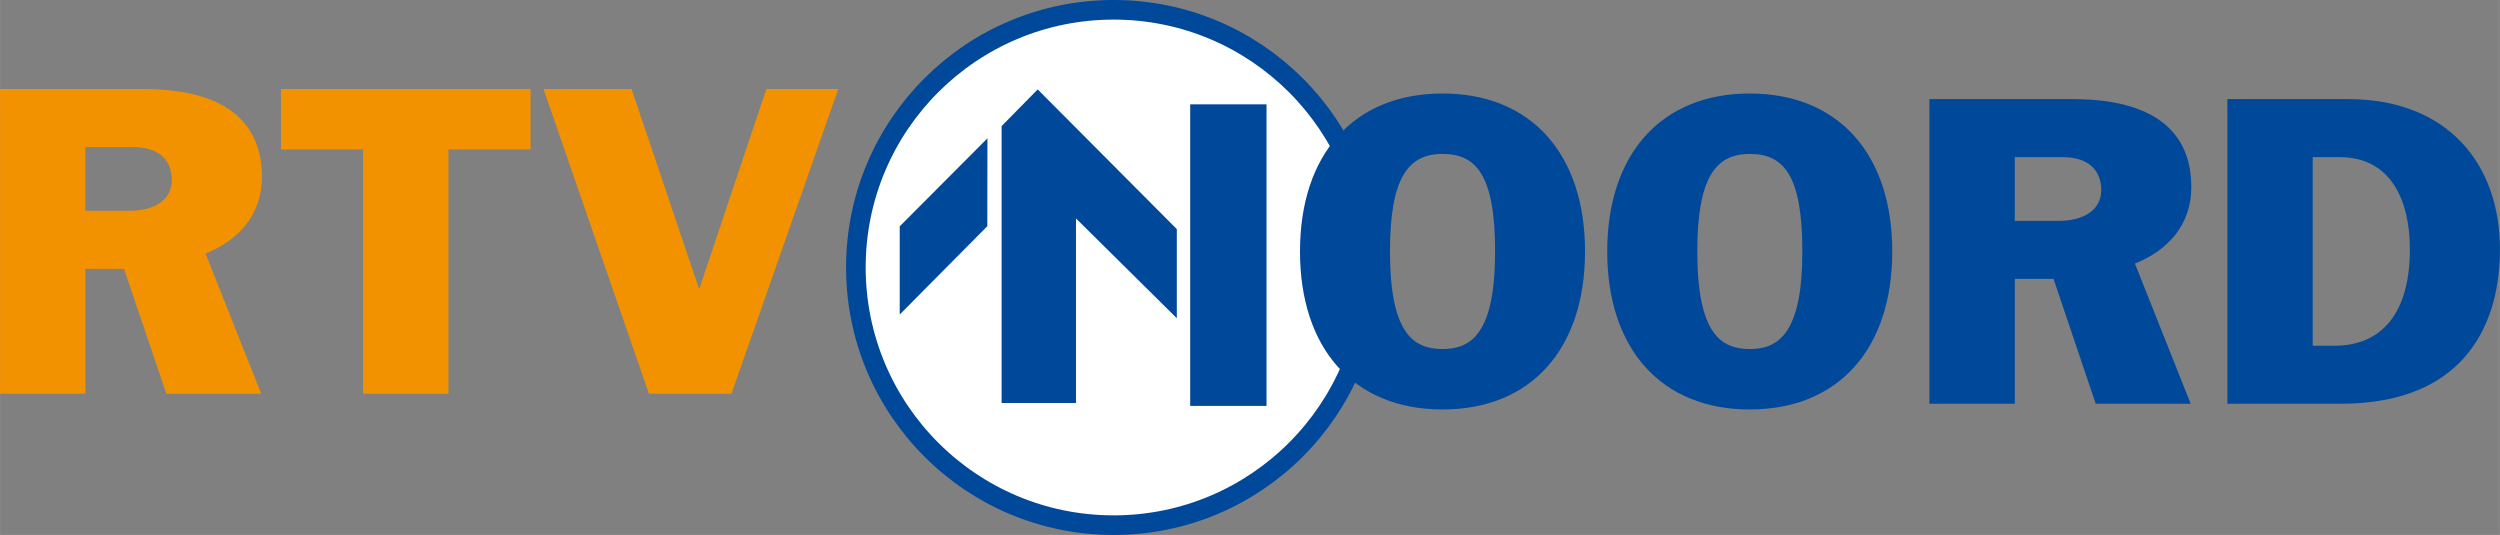 <?xml version="1.0" encoding="UTF-8" standalone="no"?>
<svg xmlns:rdf="http://www.w3.org/1999/02/22-rdf-syntax-ns#" xmlns="http://www.w3.org/2000/svg" height="128.39" width="600" version="1.1" xmlns:cc="http://creativecommons.org/ns#" xmlns:dc="http://purl.org/dc/elements/1.1/" viewBox="0 0 158.75 33.971">
 <rect x="0" y="0" width="158.75" height="33.971" fill="#808080" stroke="none"/>
 <path d="m70.715 33.349c9.041 0 16.367-7.326 16.367-16.368 0-9.033-7.326-16.359-16.367-16.359-9.042 0-16.368 7.326-16.368 16.359 0 9.042 7.326 16.368 16.368 16.368" fill-rule="evenodd" fill="#fff"/>
 <path d="m70.715 33.349c9.041 0 16.367-7.326 16.367-16.368 0-9.033-7.326-16.359-16.367-16.359-9.042 0-16.368 7.326-16.368 16.359 0 9.042 7.326 16.368 16.368 16.368z" stroke="#00489a" stroke-miterlimit="2.613" stroke-width="1.245" fill="none"/>
 <g fill="#00489a" fill-rule="evenodd">
  <path d="m80.424 25.776h-4.846v-19.15l4.846 0v19.15z"/>
  <path d="m68.325 13.871v11.72h-4.723v-17.584l2.291-2.329 8.834 8.872v5.657l-6.402-6.336z"/>
  <path d="m57.131 14.373 5.572-5.591-0.009 5.581-5.563 5.61v-5.6z"/>
  <path d="m91.601 26.002c-5.647 0-9.051-3.866-9.051-10.032 0-6.166 3.404-10.032 9.051-10.032 5.648 0 9.049 3.866 9.049 10.032 0 6.166-3.401 10.032-9.049 10.032m-3.337-10.032c0 5.195 1.48 6.194 3.337 6.194 1.83 0 3.338-0.999 3.338-6.194 0-4.912-1.235-6.195-3.338-6.195-2.178 0-3.337 1.509-3.337 6.195"/>
  <path d="m111.11 26.002c-5.64 0-9.05-3.866-9.05-10.032 0-6.166 3.41-10.032 9.05-10.032 5.65 0 9.05 3.866 9.05 10.032 0 6.166-3.4 10.032-9.05 10.032m-3.33-10.032c0 5.195 1.48 6.194 3.33 6.194 1.83 0 3.34-0.999 3.34-6.194 0-4.912-1.22-6.195-3.34-6.195-2.17 0-3.33 1.509-3.33 6.195"/>
  <path d="m122.52 6.293h9.08c6.33 0 7.55 3.074 7.55 5.581 0 2.404-1.48 4.017-3.58 4.865l3.54 8.901h-6.03l-2.68-7.93h-2.46v7.93h-5.42v-19.347zm5.42 7.731h2.81c1.56 0 2.68-0.688 2.68-1.942 0-1.235-0.77-2.103-2.45-2.103h-3.04v4.045z"/>
  <path d="m141.44 6.293h7.65c6.32 0 9.66 4.092 9.66 9.551 0 4.318-1.89 9.796-10.14 9.796h-7.17v-19.347zm5.42 15.66h1.42c2.57 0 4.75-1.612 4.75-6.138 0-2.97-1.13-5.836-4.46-5.836h-1.71v11.974z"/>
 </g>
 <g fill="#f39200" fill-rule="evenodd">
  <path d="m23.054 9.493h-5.214v-3.837h15.849v3.837h-5.214v15.51l-5.421-0.001v-15.51z"/>
  <path d="m34.512 5.654h5.591l4.271 12.644h0.047l4.243-12.644 4.564 0-6.78 19.347h-5.242l-6.694-19.347z"/>
  <path d="m0 5.654h9.08c6.326 0 7.552 3.074 7.552 5.582 0 2.404-1.48 4.016-3.583 4.865l3.536 8.9h-6.025l-2.687-7.929h-2.451v7.929h-5.421v-19.347zm5.421 7.732h2.81c1.556 0 2.678-0.689 2.678-1.943 0-1.235-0.773-2.102-2.452-2.102h-3.036v4.045z"/>
 </g>
</svg>
